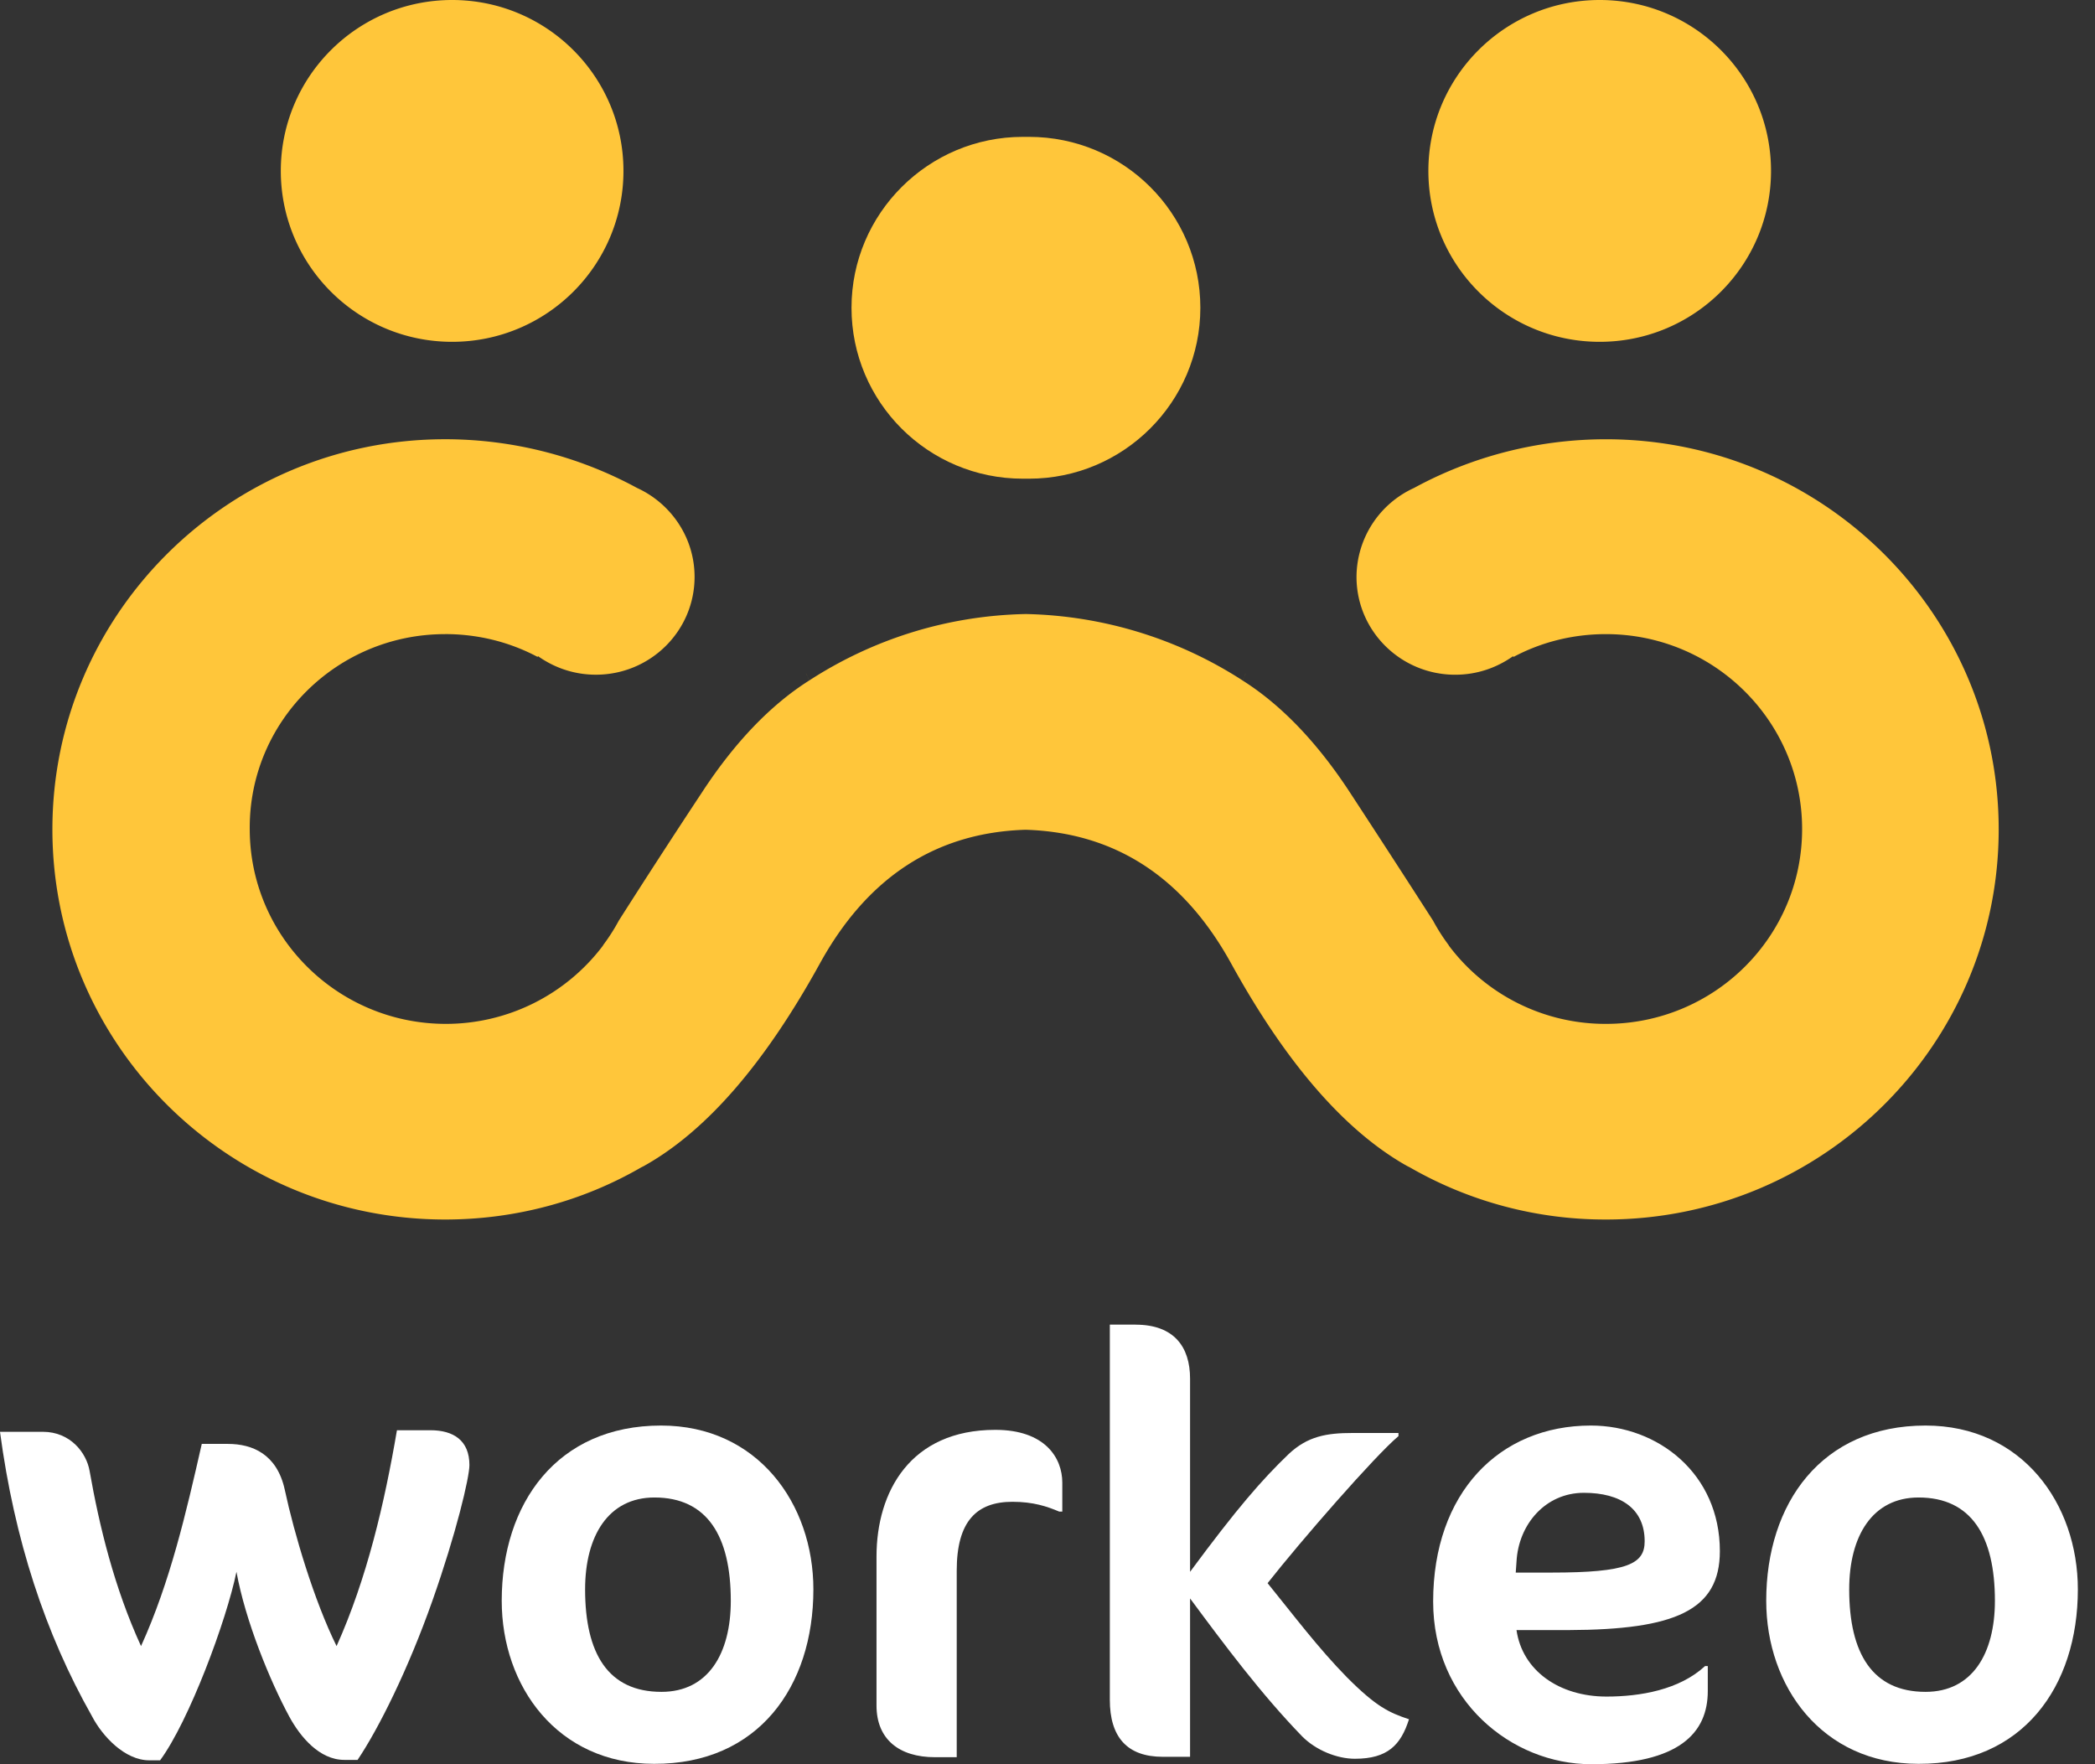 <svg xmlns="http://www.w3.org/2000/svg" width="76" height="64" fill="none" viewBox="0 0 76 64">
    <rect x="0" y="0" width="76" height="64" fill="#333333" stroke="none"/>
    <g clip-path="url(#clip0_18_3472)">
        <path class="fill-current" fill="white" fill-rule="evenodd"
            d="M57.713 51.714c2.431 0 4.678 1.745 4.678 4.554 0 2.156-1.625 2.852-5.483 2.866h-1.894c.212 1.475 1.555 2.412 3.265 2.412 1.215 0 2.642-.242 3.575-1.107h.099v.908c0 1.504-1.018 2.653-4.226 2.653-2.896 0-5.737-2.312-5.737-5.902 0-3.93 2.388-6.384 5.723-6.384m-2.699 4.937-.028.397h1.3c2.756 0 3.377-.312 3.377-1.135 0-1.177-.862-1.759-2.204-1.759-1.4 0-2.374 1.15-2.445 2.497M69.852 51.714c3.505 0 5.526 2.837 5.526 5.944 0 3.533-2.007 6.342-5.78 6.328-3.505 0-5.525-2.81-5.525-5.916 0-3.533 2.006-6.356 5.78-6.356m-.254 2.61c-1.668 0-2.516 1.39-2.516 3.334 0 2.327.848 3.717 2.77 3.717 1.696 0 2.516-1.39 2.516-3.305 0-2.355-.862-3.746-2.77-3.746"
            clip-rule="evenodd"></path>
        <path class="fill-current" fill="white"
            d="M5.412 63.858h.396c1.046-1.419 2.402-5.05 2.77-6.838.325 1.787 1.215 3.958 1.922 5.263.395.724 1.088 1.56 1.992 1.56h.48c.764-1.134 1.838-3.29 2.714-5.773.862-2.44 1.343-4.47 1.343-4.923 0-.894-.58-1.263-1.414-1.263H14.4c-.452 2.653-1.088 5.377-2.19 7.831-.82-1.66-1.54-4.086-1.88-5.675-.283-1.29-1.173-1.66-2.063-1.66H7.32c-.565 2.483-1.145 5.009-2.204 7.335-.975-2.128-1.512-4.355-1.866-6.356-.113-.652-.692-1.418-1.696-1.418H0c.523 3.915 1.64 7.32 3.335 10.314.382.738 1.201 1.603 2.077 1.603"></path>
        <path class="fill-current" fill="white" fill-rule="evenodd"
            d="M23.981 51.714c3.505 0 5.526 2.837 5.526 5.944 0 3.533-2.007 6.342-5.78 6.328-3.505 0-5.526-2.81-5.526-5.916 0-3.533 2.007-6.356 5.78-6.356m-.24 2.61c-1.668 0-2.515 1.39-2.515 3.334 0 2.327.833 3.717 2.77 3.717 1.695 0 2.515-1.39 2.515-3.305 0-2.355-.862-3.746-2.77-3.746"
            clip-rule="evenodd"></path>
        <path class="fill-current" fill="white"
            d="M41.194 48.053h-.933V61.66c0 1.348.621 2.071 1.922 2.071h.989v-5.745c1.272 1.716 2.572 3.461 4.07 5.008.494.496 1.257.808 1.908.808 1.187 0 1.667-.496 1.964-1.433-.72-.24-1.187-.454-2.247-1.518-1.046-1.064-1.95-2.27-2.883-3.419 1.215-1.546 3.914-4.639 4.748-5.334v-.114h-1.667c-.933 0-1.625.114-2.318.766-.975.937-1.865 1.958-3.575 4.27v-7.008c0-1.149-.58-1.958-1.978-1.958M34.707 63.73v-6.753c0-1.787.72-2.497 2.021-2.497.763 0 1.258.17 1.696.355h.113v-1.05c0-.894-.622-1.915-2.43-1.915-3.081 0-4.31 2.241-4.31 4.597v5.405c0 1.22.819 1.873 2.119 1.873h.791z"></path>
        <path fill="#FFC63A"
            d="M37.217 17.365h.113c3.425 0 6.215-2.778 6.215-6.2s-2.776-6.2-6.215-6.2h-.225c-3.425 0-6.215 2.777-6.215 6.2s2.776 6.2 6.215 6.2z"></path>
        <path fill="#FFC63A"
            d="M16.148 23.003c1.212 0 2.354.295 3.355.828 0-.014.014-.014.014-.028.592.42 1.31.673 2.1.673 1.973 0 3.58-1.585 3.58-3.549 0-1.43-.86-2.665-2.087-3.226a14.6 14.6 0 0 0-6.962-1.767c-7.863 0-14.247 6.34-14.247 14.152C1.9 37.9 8.285 44.24 16.148 44.24c2.594 0 5.032-.687 7.117-1.894l.085-.042c.028-.014.07-.042.099-.056 2.226-1.276 4.312-3.703 6.285-7.28 1.733-3.155 4.228-4.768 7.47-4.867 3.24.099 5.735 1.712 7.468 4.868 1.973 3.576 4.073 6.003 6.286 7.28.028.013.07.041.099.055l.084.042a14.2 14.2 0 0 0 7.117 1.894c7.864 0 14.248-6.34 14.248-14.153 0-7.812-6.384-14.152-14.248-14.152-2.509 0-4.904.645-6.962 1.767a3.56 3.56 0 0 0-2.086 3.226c0 1.964 1.607 3.549 3.58 3.549.79 0 1.508-.253 2.1-.673 0 .014.014.014.014.028 1-.533 2.142-.828 3.354-.828 3.932 0 7.117 3.17 7.117 7.07 0 3.913-3.185 7.069-7.117 7.069a7.1 7.1 0 0 1-5.694-2.834c0-.014-.014-.014-.014-.028a7 7 0 0 1-.563-.883q-1.501-2.335-3.002-4.63c-1.198-1.837-2.509-3.197-3.904-4.08l.113-.267c-.042.084-.07.182-.113.266a15.05 15.05 0 0 0-7.864-2.412c-2.903.056-5.594.94-7.863 2.412-.043-.084-.07-.182-.113-.266l.113.266c-1.396.884-2.706 2.244-3.904 4.082a324 324 0 0 0-3.002 4.629 7 7 0 0 1-.564.883c0 .014-.014.014-.014.028a7.14 7.14 0 0 1-5.693 2.834c-3.932 0-7.117-3.17-7.117-7.07-.028-3.899 3.157-7.069 7.088-7.069M58.032 12.4c3.433 0 6.215-2.776 6.215-6.2S61.465 0 58.032 0s-6.215 2.776-6.215 6.2 2.783 6.2 6.215 6.2M16.402 12.4c3.432 0 6.215-2.776 6.215-6.2S19.834 0 16.402 0s-6.215 2.776-6.215 6.2 2.783 6.2 6.215 6.2"></path>
    </g>
    <defs>
        <clipPath id="clip0_18_3472">
            <path class="fill-current" fill="white" d="M0 0h75.446v64H0z"></path>
        </clipPath>
    </defs>
</svg>